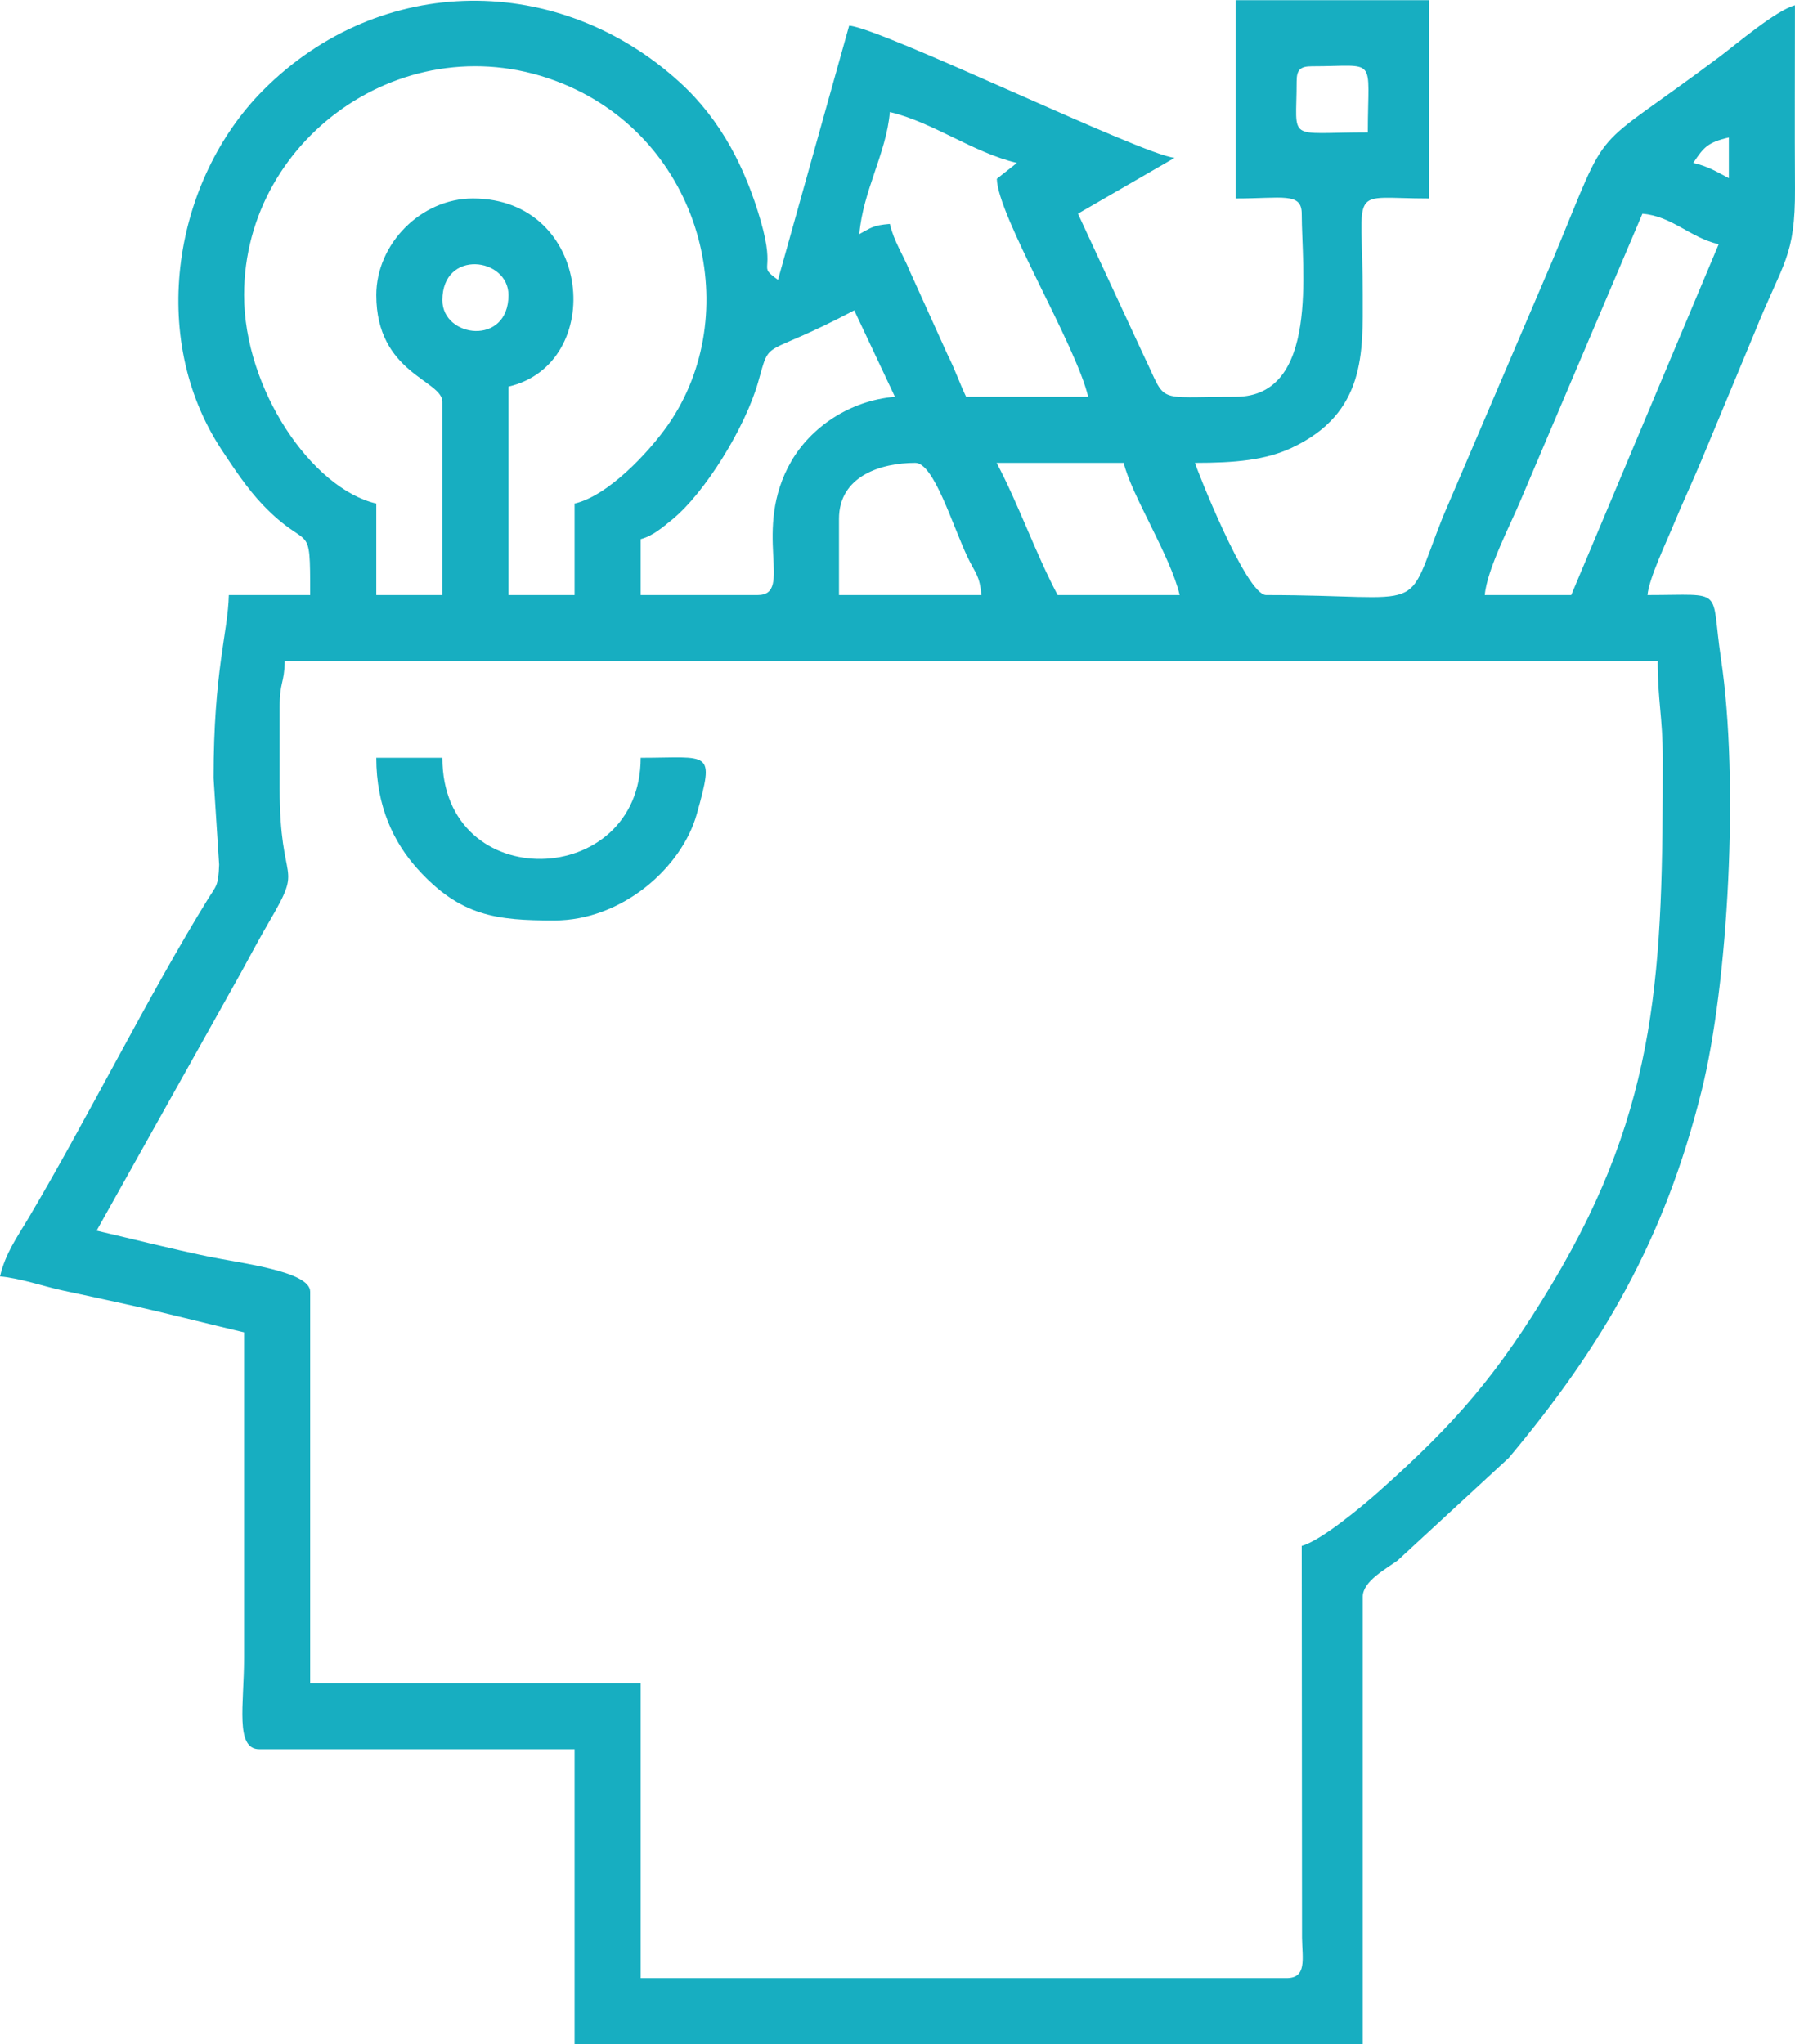 <?xml version="1.0" encoding="UTF-8"?> <!-- Creator: CorelDRAW X8 --> <svg xmlns="http://www.w3.org/2000/svg" xmlns:xlink="http://www.w3.org/1999/xlink" xml:space="preserve" width="259px" height="295px" style="shape-rendering:geometricPrecision; text-rendering:geometricPrecision; image-rendering:optimizeQuality; fill-rule:evenodd; clip-rule:evenodd" viewBox="0 0 7540945 8587499"> <defs> <style type="text/css"> <![CDATA[ .fil0 {fill:#17AEC1} ]]> </style> </defs> <g id="Слой_x0020_1">  <g id="_1078174288"> <path class="fil0" d="M1174905 3311095l0 -341763c0,-107394 19201,-95661 21368,-192285l5767680 0c0,162968 21369,238223 21369,405870 0,886925 -14177,1456518 -463197,2207041 -229241,383158 -403426,584940 -727915,874227 -68098,60700 -244589,208217 -325556,229861l1239 1646085c1411,90705 21128,169677 -65345,169677l-2712976 0 0 -1239011 -1388523 0 0 -1644880c0,-86198 -292109,-119267 -428993,-147724 -158735,-33034 -313650,-72606 -468187,-108599l605484 -1082134c41739,-76391 80210,-148894 121846,-219951 145659,-248958 41706,-132651 41706,-556414zm2349809 -1132167c0,-179209 175802,-234988 320429,-234988 78593,0 156429,263755 220914,398540 31451,65724 49929,74533 56777,156876l-598120 0 0 -320428zm662226 -234988l534013 0c31176,133822 196792,391451 234988,555416l-512679 0c-93493,-176696 -162864,-378754 -256322,-555416zm-1004023 555416l-491345 0 0 -234987c50618,-13524 90258,-48003 131792,-81828 139361,-113485 308178,-389352 361721,-578265 54540,-192525 9841,-92770 403701,-301193l170916 363166c-193868,16139 -354564,131516 -434912,270052 -170262,293623 13214,563055 -141873,563055zm-1324452 -1238976c0,-215374 277725,-180069 277725,-21369 0,215340 -277725,180000 -277725,21369zm4742356 1238976l-363166 0c9016,-108530 110113,-299988 152575,-402841l509651 -1199301c125425,10426 199235,99927 320429,128144l-619489 1473998zm-5020047 -1260345c0,329031 277691,356972 277691,448607l0 811738 -277691 0 0 -384534c-271463,-63247 -555416,-481469 -555416,-875811 0,-677573 714529,-1166612 1367327,-876017 567494,252606 733386,960804 415022,1419390 -79625,114689 -251195,299232 -393826,332438l0 384534 -277691 0 0 -875844c412511,-96108 353050,-790405 -149547,-790405 -217886,0 -405869,190633 -405869,405904zm2606992 -488729c2649,153986 333160,699217 383674,915967l-512678 0c-28905,-60218 -44803,-111248 -78421,-177935l-159595 -353119c-26772,-65827 -65277,-121606 -82413,-195244 -72571,6022 -78215,16276 -128178,42703 15106,-181789 113898,-341074 128178,-512678 180069,41946 350813,170950 534013,213619l-84580 66687zm2925734 -66687c44080,-65862 60596,-86095 149513,-106810l0 170916c-50618,-26806 -87093,-49585 -149513,-64106zm-1666215 -341798c0,-49206 14866,-64072 64072,-64072 279962,0 234988,-47211 234988,277691 -346443,0 -299060,43082 -299060,-213619zm-512713 320429c-132583,-11011 -1227243,-543751 -1367120,-555416l-299095 1068095c-90430,-66275 -6193,-17962 -72605,-247789 -63866,-221189 -165823,-422627 -338150,-580432 -506519,-463885 -1258040,-465331 -1752550,32070 -372216,374487 -488351,1032205 -174082,1510026 53164,80796 109941,165755 173738,232167 196827,204844 198341,52131 198341,378409l-341763 0c-3545,157600 -64072,316747 -64072,769036l23330 363441c-3097,90740 -12181,88194 -47934,146037 -245517,397508 -507964,926016 -753550,1339902 -48622,81931 -96590,147655 -119060,244073 83617,6950 188121,43253 261656,58772 102680,21679 158356,34135 263376,57053 173875,37920 336223,80933 500326,119162l0 1367155c0,196483 -39022,384501 64106,384501l1324417 0 0 1239011 3311095 0 0 -1879868c0,-65414 98723,-117339 146588,-152438l466604 -430610c395924,-472866 653864,-916793 809777,-1540032 113072,-451979 158906,-1303255 82103,-1817242 -45456,-304187 22745,-267953 -308798,-267953 5746,-69095 80245,-224527 109631,-296238 35030,-85509 76184,-172670 116341,-268193l225869 -543132c117477,-292281 169471,-312205 167785,-601251 -1480,-256219 -138,-512885 -138,-769173 -79866,21334 -244554,162072 -317366,216716 -563606,422799 -448400,248580 -695810,842226l-466879 1092526c-165754,419427 -46695,326519 -741576,326519 -85062,0 -295240,-538968 -299060,-555416 167578,0 295103,-11046 406627,-63280 311998,-146175 298440,-402257 298302,-641649 -275,-471971 -67547,-405904 277691,-405904l0 -833107 -811738 0 0 833107c195725,0 277725,-27046 277725,64107 0,225972 75978,769035 -277725,769035 -346581,0 -286053,32828 -384879,-170537l-277450 -598739 405972 -234747z"></path> <path class="fil0" d="M2328441 3866511c284573,0 536112,-221980 598979,-447781 76047,-272942 55573,-235813 -235848,-235813 0,553558 -833107,579779 -833107,0l-277691 0c0,204638 73397,356077 173669,467188 179552,198995 332197,216406 573998,216406z"></path> </g> </g> </svg> 